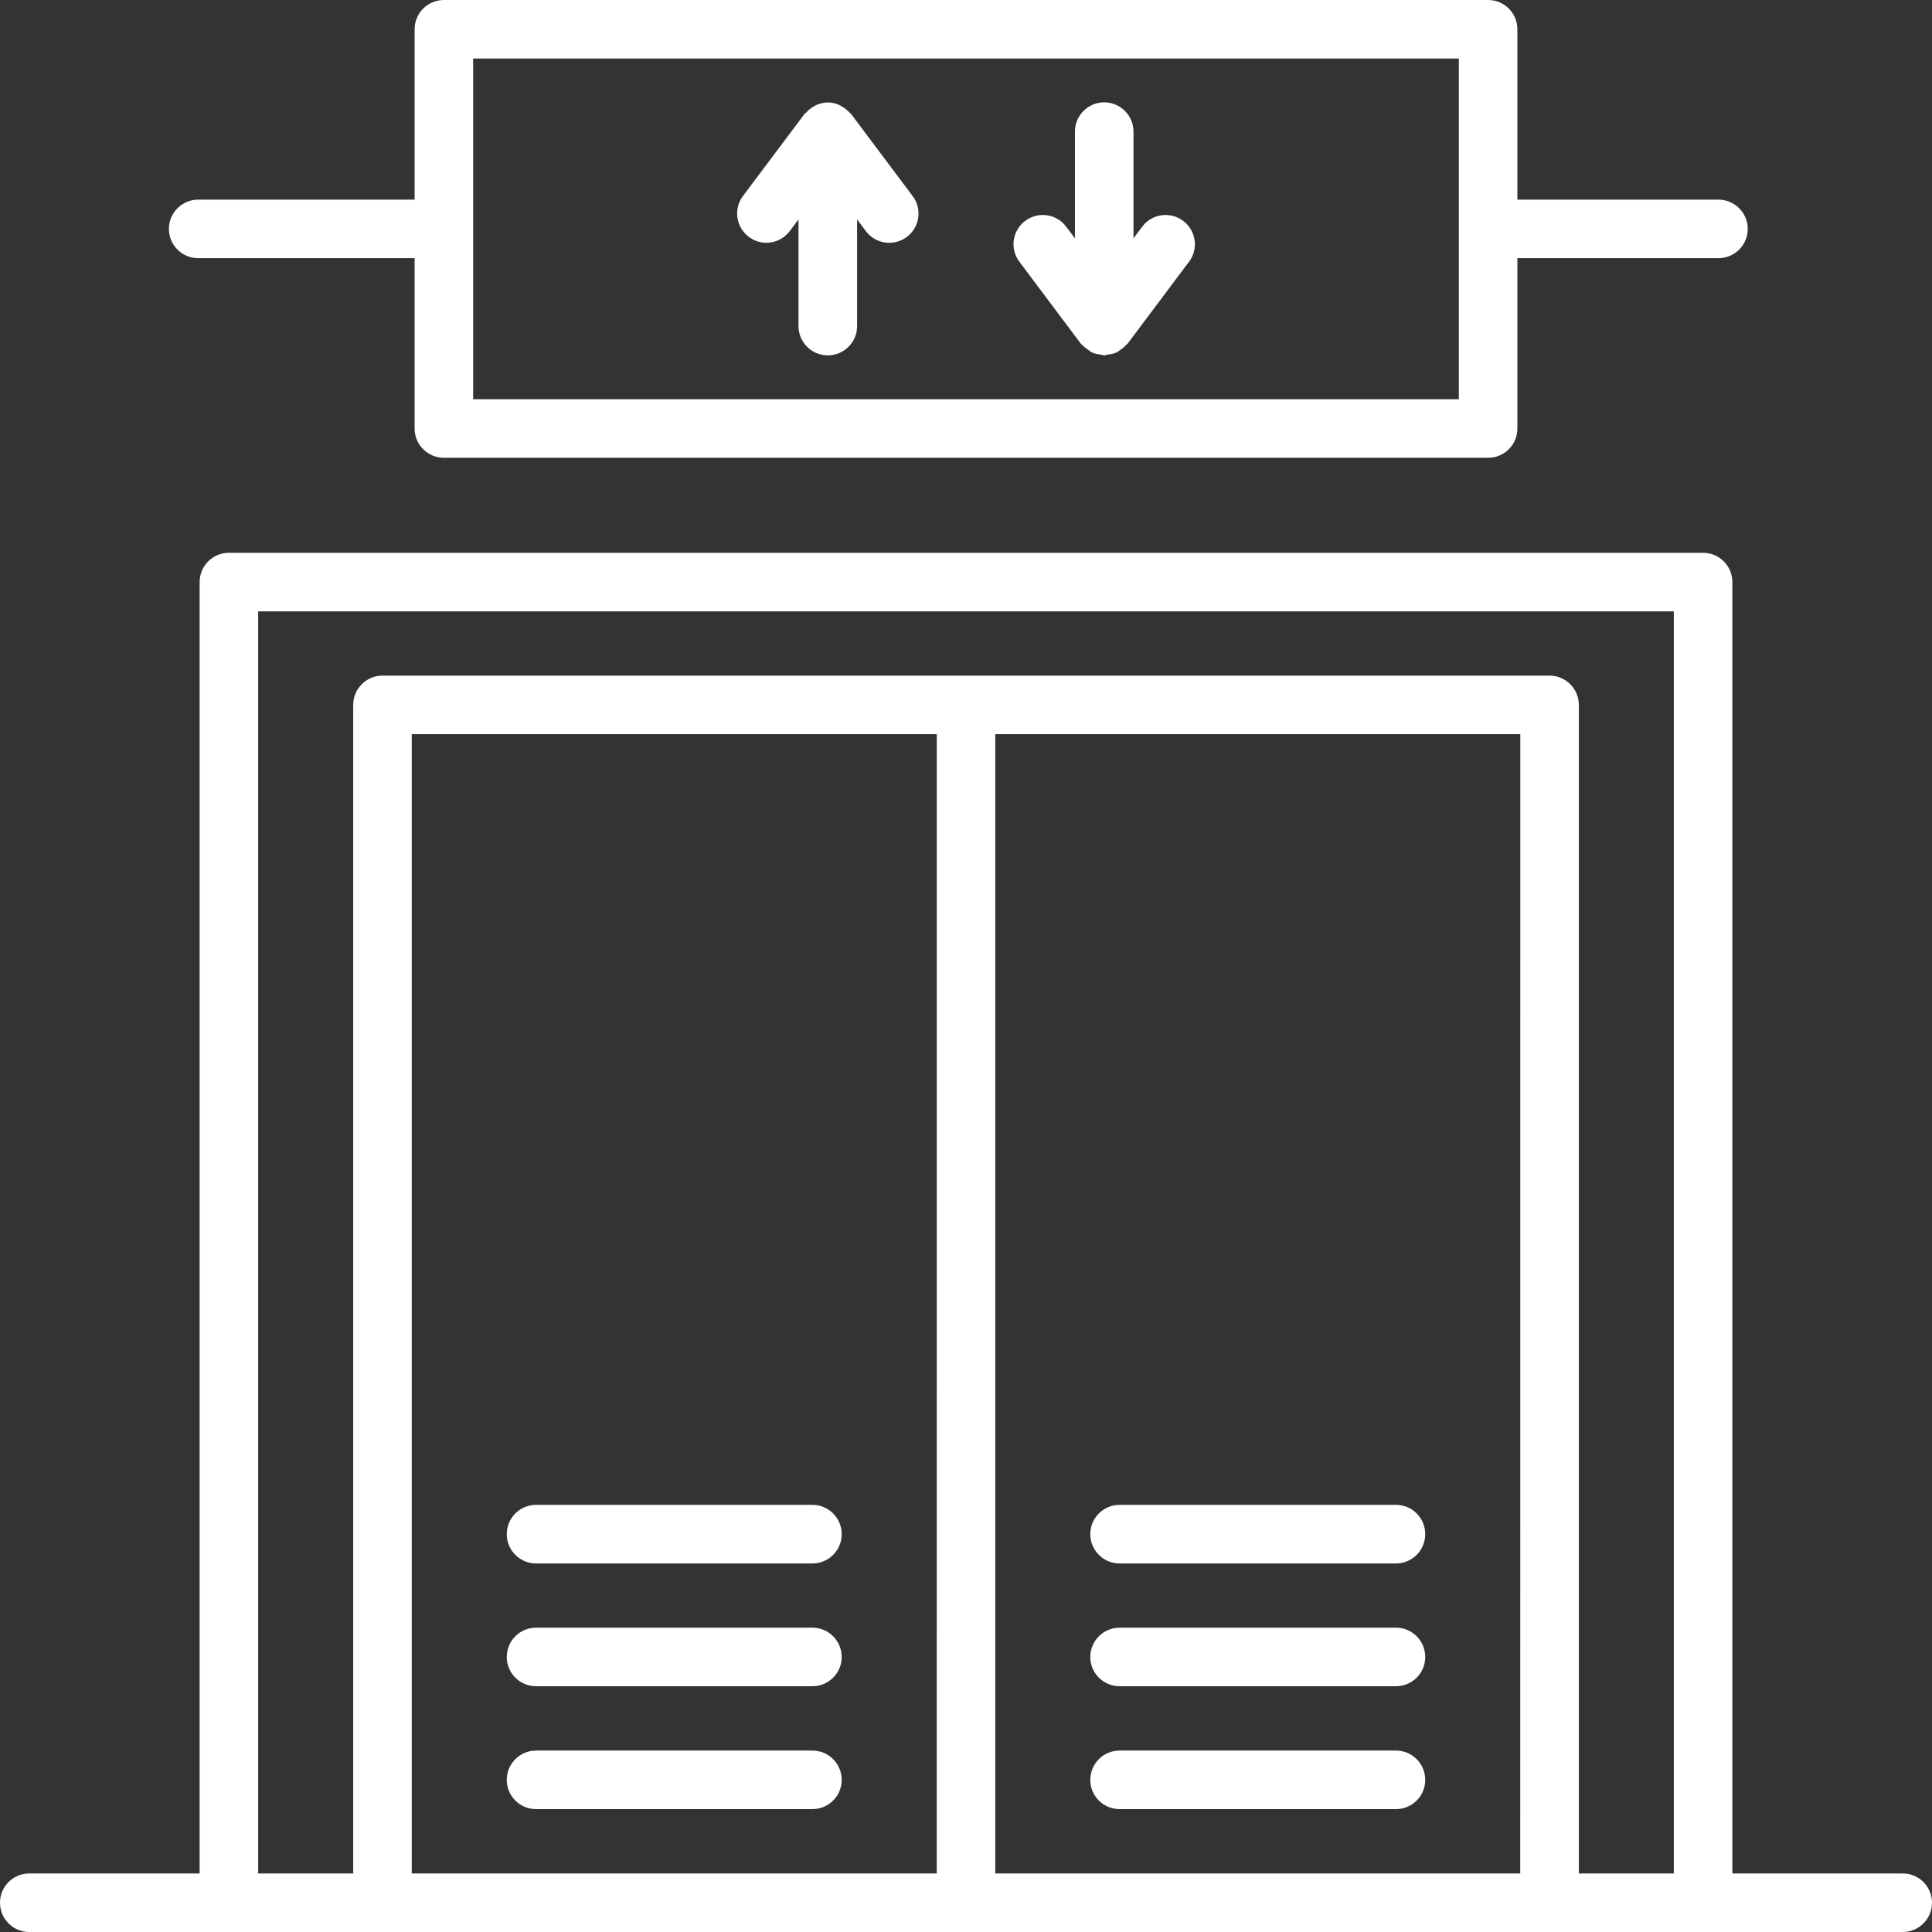 <svg width="33" height="33" viewBox="0 0 33 33" fill="none" xmlns="http://www.w3.org/2000/svg">
<rect x="0" y="0" width="33" height="33" fill="#333333" stroke="none"/>
<path d="M32.499 32H29.59V9.943C29.59 9.666 29.366 9.442 29.09 9.442H3.91C3.634 9.442 3.41 9.666 3.41 9.943V32H0.5C0.224 32 0 32.224 0 32.499C0 32.776 0.224 33 0.5 33H32.5C32.776 33 33 32.776 33 32.499C33 32.224 32.776 32 32.499 32ZM16 32H7.033V12.54H16.001L16 32ZM25.967 32H17V12.54H25.968L25.967 32ZM28.59 32H26.968V12.041C26.968 11.765 26.743 11.54 26.467 11.54H6.533C6.257 11.54 6.033 11.765 6.033 12.041V32H4.41V10.443H28.59V32H28.59Z" fill="white"/>
<path d="M9.156 26.705H13.877C14.153 26.705 14.377 26.481 14.377 26.204C14.377 25.928 14.153 25.704 13.877 25.704H9.156C8.88 25.704 8.656 25.928 8.656 26.204C8.656 26.481 8.88 26.705 9.156 26.705Z" fill="white"/>
<path d="M9.156 28.802H13.877C14.153 28.802 14.377 28.578 14.377 28.303C14.377 28.026 14.153 27.802 13.877 27.802H9.156C8.88 27.802 8.656 28.026 8.656 28.303C8.656 28.579 8.88 28.802 9.156 28.802Z" fill="white"/>
<path d="M9.156 30.901H13.877C14.153 30.901 14.377 30.678 14.377 30.402C14.377 30.125 14.153 29.901 13.877 29.901H9.156C8.88 29.901 8.656 30.125 8.656 30.402C8.656 30.678 8.88 30.901 9.156 30.901Z" fill="white"/>
<path d="M19.123 26.705H23.845C24.12 26.705 24.344 26.481 24.344 26.204C24.344 25.928 24.12 25.704 23.845 25.704H19.123C18.847 25.704 18.623 25.928 18.623 26.204C18.623 26.481 18.847 26.705 19.123 26.705Z" fill="white"/>
<path d="M19.123 28.802H23.845C24.12 28.802 24.344 28.578 24.344 28.303C24.344 28.026 24.12 27.802 23.845 27.802H19.123C18.847 27.802 18.623 28.026 18.623 28.303C18.623 28.579 18.847 28.802 19.123 28.802Z" fill="white"/>
<path d="M19.123 30.901H23.845C24.12 30.901 24.344 30.678 24.344 30.402C24.344 30.125 24.12 29.901 23.845 29.901H19.123C18.847 29.901 18.623 30.125 18.623 30.402C18.623 30.678 18.847 30.901 19.123 30.901Z" fill="white"/>
<path d="M3.385 4.41H7.082V7.32C7.082 7.596 7.306 7.819 7.582 7.819H25.418C25.695 7.819 25.918 7.596 25.918 7.32V4.41H29.352C29.628 4.41 29.853 4.186 29.853 3.909C29.853 3.634 29.628 3.41 29.352 3.41H25.918V0.5C25.918 0.224 25.695 0 25.418 0H7.582C7.306 0 7.082 0.224 7.082 0.5V3.41H3.385C3.109 3.41 2.885 3.634 2.885 3.91C2.885 4.186 3.109 4.41 3.385 4.41ZM8.082 1H24.918V6.819H8.082V1Z" fill="white"/>
<path d="M19.51 3.872L19.361 4.071V2.247C19.361 1.972 19.136 1.748 18.861 1.748C18.585 1.748 18.361 1.972 18.361 2.247V4.071L18.211 3.872C18.046 3.65 17.733 3.607 17.511 3.773C17.291 3.938 17.246 4.251 17.412 4.471L18.461 5.87C18.468 5.881 18.48 5.883 18.487 5.892C18.517 5.926 18.552 5.952 18.589 5.977C18.611 5.992 18.63 6.011 18.655 6.022C18.702 6.043 18.752 6.052 18.804 6.057C18.823 6.059 18.84 6.07 18.861 6.07C18.881 6.07 18.898 6.059 18.917 6.057C18.969 6.051 19.02 6.043 19.066 6.022C19.091 6.012 19.11 5.992 19.133 5.977C19.17 5.952 19.205 5.926 19.234 5.892C19.242 5.883 19.253 5.881 19.26 5.87L20.309 4.471C20.476 4.251 20.43 3.938 20.21 3.773C19.989 3.607 19.675 3.65 19.51 3.872Z" fill="white"/>
<path d="M14.539 1.949C14.533 1.939 14.522 1.937 14.515 1.928C14.474 1.881 14.426 1.844 14.371 1.813C14.366 1.811 14.363 1.807 14.359 1.805C14.292 1.772 14.219 1.75 14.139 1.75C14.06 1.75 13.987 1.772 13.92 1.805C13.916 1.807 13.913 1.811 13.908 1.813C13.853 1.844 13.805 1.881 13.765 1.928C13.757 1.937 13.746 1.939 13.74 1.949L12.691 3.347C12.525 3.568 12.57 3.881 12.791 4.046C12.881 4.114 12.986 4.147 13.09 4.147C13.242 4.147 13.392 4.077 13.49 3.946L13.639 3.748V5.57C13.639 5.846 13.864 6.07 14.139 6.07C14.415 6.07 14.64 5.846 14.64 5.57V3.748L14.789 3.947C14.954 4.169 15.268 4.213 15.489 4.047C15.71 3.882 15.755 3.568 15.588 3.348L14.539 1.949Z" fill="white"/>
</svg>
